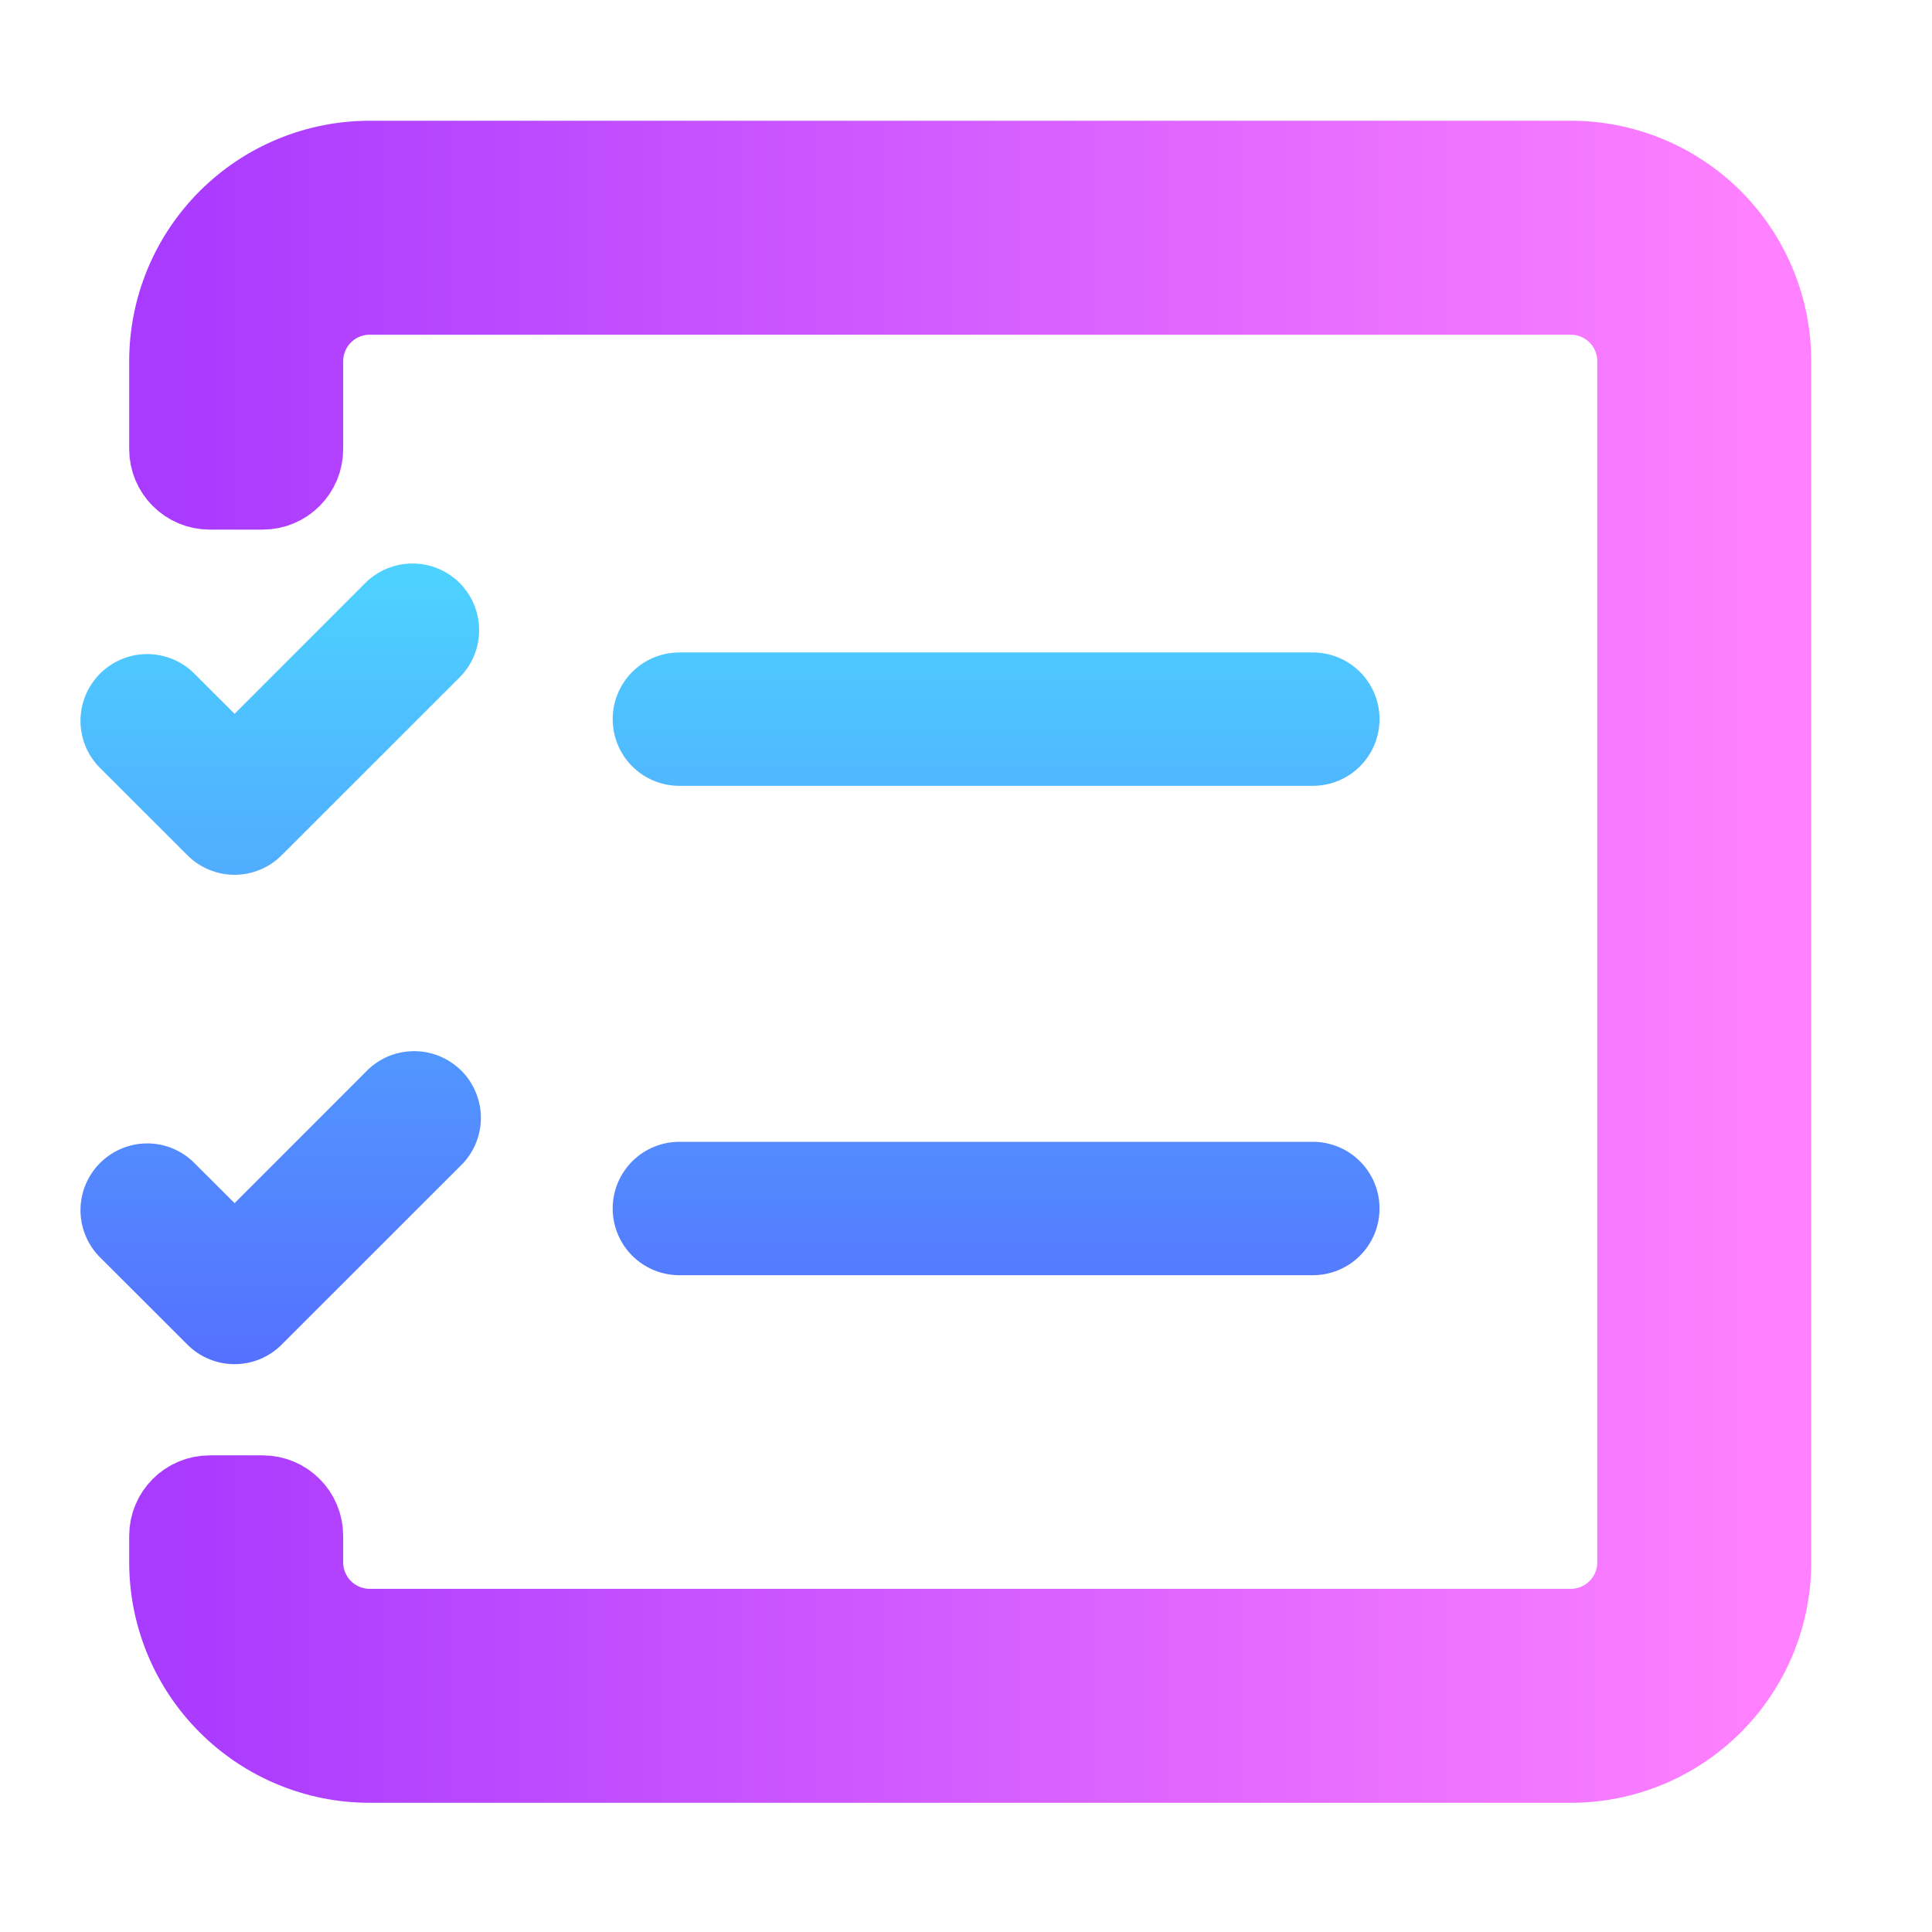 <svg width="24" height="24" viewBox="0 0 24 24" fill="none" xmlns="http://www.w3.org/2000/svg">
<path d="M2.834 2.728C3.3 2.262 3.933 2 4.592 2H19.513C20.173 2 20.805 2.262 21.272 2.728C21.738 3.195 22 3.827 22 4.487V19.408C22 20.067 21.738 20.7 21.272 21.166C20.805 21.633 20.173 21.895 19.513 21.895H4.592C3.933 21.895 3.3 21.633 2.834 21.166C2.367 20.7 2.105 20.067 2.105 19.408V19.079C2.105 18.803 2.329 18.579 2.605 18.579H3.263C3.54 18.579 3.763 18.803 3.763 19.079V19.408C3.763 19.628 3.851 19.839 4.006 19.994C4.162 20.149 4.372 20.237 4.592 20.237H19.513C19.733 20.237 19.944 20.149 20.099 19.994C20.255 19.839 20.342 19.628 20.342 19.408V4.487C20.342 4.267 20.255 4.056 20.099 3.901C19.944 3.745 19.733 3.658 19.513 3.658H4.592C4.372 3.658 4.162 3.745 4.006 3.901C3.851 4.056 3.763 4.267 3.763 4.487V5.579C3.763 5.855 3.54 6.079 3.263 6.079H2.605C2.329 6.079 2.105 5.855 2.105 5.579V4.487C2.105 3.827 2.367 3.195 2.834 2.728Z" fill="url(#paint0_linear)" stroke="url(#paint1_linear)"/>
<path d="M7.854 8.347C8.009 8.192 8.22 8.105 8.44 8.105H16.308C16.528 8.105 16.739 8.192 16.894 8.347C17.05 8.503 17.137 8.714 17.137 8.933C17.137 9.153 17.05 9.364 16.894 9.52C16.739 9.675 16.528 9.762 16.308 9.762H8.44C8.22 9.762 8.009 9.675 7.854 9.52C7.698 9.364 7.611 9.153 7.611 8.933C7.611 8.714 7.698 8.503 7.854 8.347Z" fill="url(#paint2_linear)"/>
<path d="M7.854 14.426C7.698 14.582 7.611 14.793 7.611 15.012C7.611 15.232 7.698 15.443 7.854 15.599C8.009 15.754 8.22 15.841 8.44 15.841H16.308C16.528 15.841 16.739 15.754 16.894 15.599C17.05 15.443 17.137 15.232 17.137 15.012C17.137 14.793 17.05 14.582 16.894 14.426C16.739 14.271 16.528 14.184 16.308 14.184H8.44C8.22 14.184 8.009 14.271 7.854 14.426Z" fill="url(#paint3_linear)"/>
<path d="M5.952 7.828C5.952 7.609 5.865 7.398 5.71 7.242C5.554 7.087 5.344 7 5.124 7C4.904 7 4.694 7.087 4.538 7.242L2.914 8.867L2.394 8.348C2.237 8.201 2.029 8.122 1.814 8.125C1.6 8.129 1.395 8.216 1.243 8.368C1.091 8.52 1.004 8.725 1 8.94C0.996 9.154 1.076 9.362 1.222 9.519L2.328 10.624C2.483 10.78 2.694 10.867 2.914 10.867C3.133 10.867 3.344 10.78 3.499 10.624L5.71 8.414C5.865 8.259 5.952 8.048 5.952 7.828Z" fill="url(#paint4_linear)"/>
<path d="M5.902 14.224C5.857 14.325 5.791 14.417 5.71 14.493L3.499 16.703C3.344 16.859 3.133 16.946 2.914 16.946C2.694 16.946 2.483 16.859 2.328 16.703L1.222 15.598C1.076 15.441 0.996 15.233 1 15.018C1.004 14.804 1.091 14.599 1.243 14.447C1.395 14.295 1.6 14.208 1.814 14.204C2.029 14.2 2.237 14.28 2.394 14.427L2.914 14.946L4.538 13.321C4.614 13.24 4.706 13.175 4.807 13.129C4.909 13.084 5.019 13.06 5.13 13.058C5.241 13.056 5.352 13.076 5.455 13.118C5.558 13.16 5.652 13.222 5.731 13.3C5.81 13.379 5.872 13.473 5.913 13.576C5.955 13.679 5.976 13.79 5.974 13.901C5.972 14.012 5.947 14.122 5.902 14.224Z" fill="url(#paint5_linear)"/>
<defs>
<linearGradient id="paint0_linear" x1="2.108" y1="11.653" x2="22.003" y2="11.653" gradientUnits="userSpaceOnUse">
<stop stop-color="#A93AFF"/>
<stop offset="1" stop-color="#FF81FF"/>
</linearGradient>
<linearGradient id="paint1_linear" x1="2.108" y1="11.653" x2="22.003" y2="11.653" gradientUnits="userSpaceOnUse">
<stop stop-color="#A93AFF"/>
<stop offset="1" stop-color="#FF81FF"/>
</linearGradient>
<linearGradient id="paint2_linear" x1="9.069" y1="16.946" x2="9.069" y2="7" gradientUnits="userSpaceOnUse">
<stop stop-color="#5570FF"/>
<stop offset="1" stop-color="#4DD3FF"/>
</linearGradient>
<linearGradient id="paint3_linear" x1="9.069" y1="16.946" x2="9.069" y2="7" gradientUnits="userSpaceOnUse">
<stop stop-color="#5570FF"/>
<stop offset="1" stop-color="#4DD3FF"/>
</linearGradient>
<linearGradient id="paint4_linear" x1="9.069" y1="16.946" x2="9.069" y2="7" gradientUnits="userSpaceOnUse">
<stop stop-color="#5570FF"/>
<stop offset="1" stop-color="#4DD3FF"/>
</linearGradient>
<linearGradient id="paint5_linear" x1="9.069" y1="16.946" x2="9.069" y2="7" gradientUnits="userSpaceOnUse">
<stop stop-color="#5570FF"/>
<stop offset="1" stop-color="#4DD3FF"/>
</linearGradient>
</defs>
</svg>
